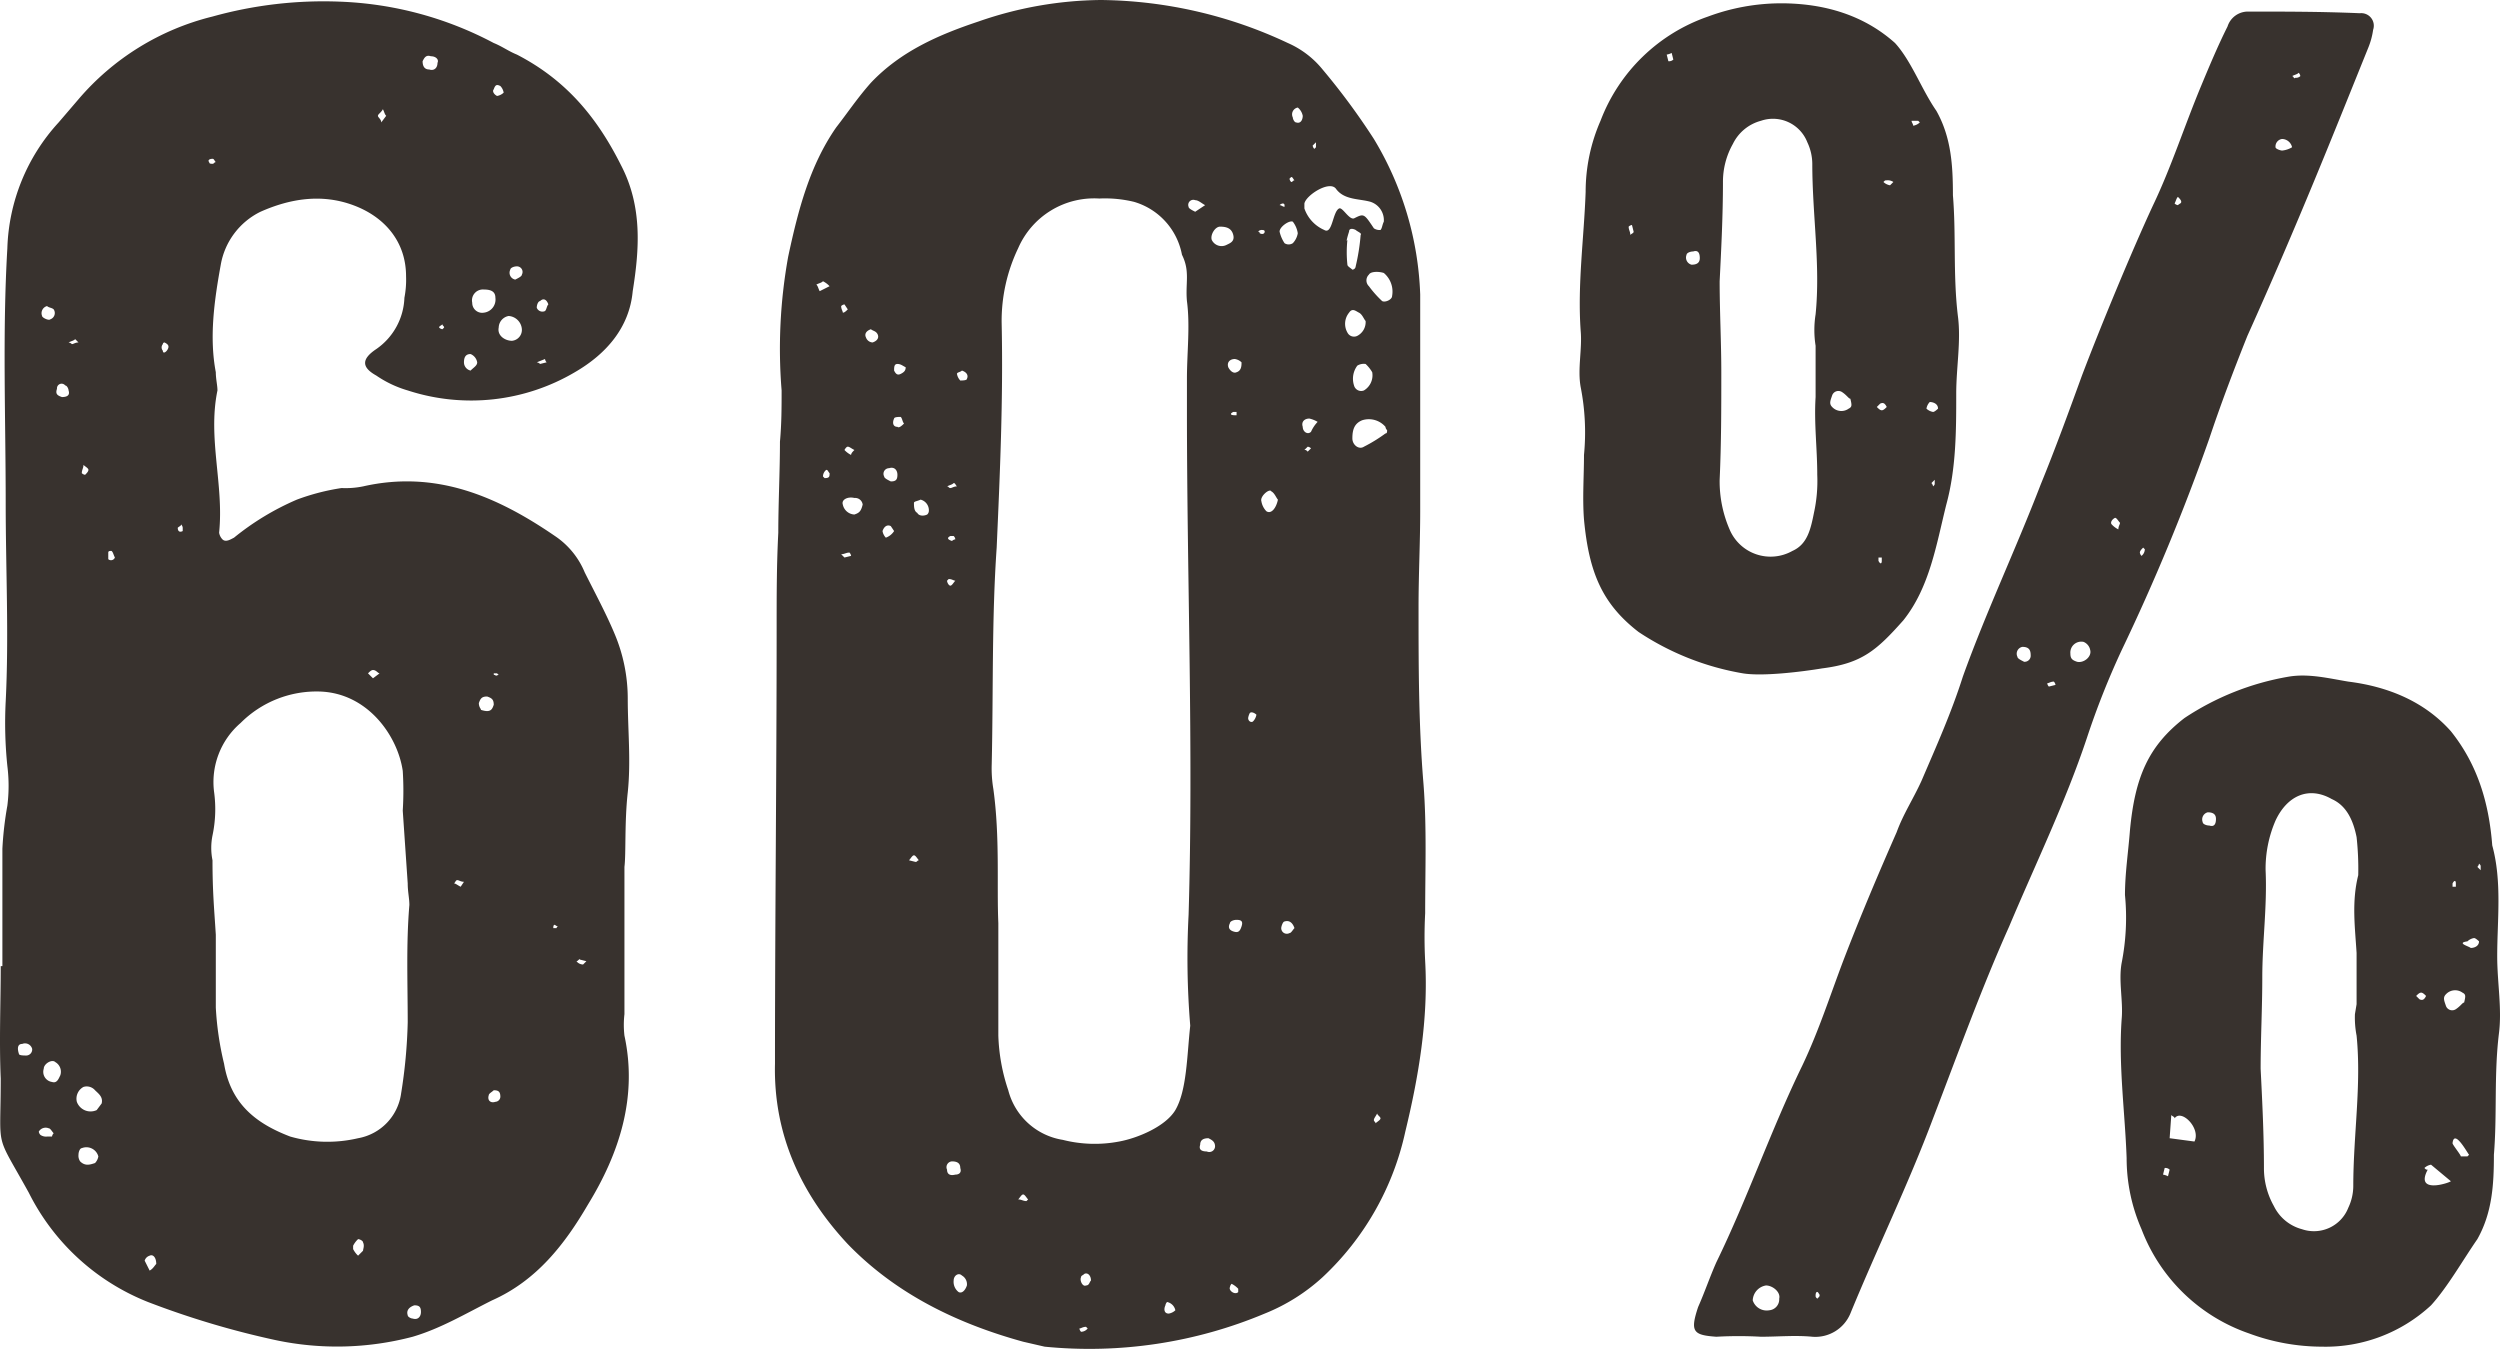 <svg xmlns="http://www.w3.org/2000/svg" width="302.226" height="163.094" viewBox="0 0 302.226 163.094">
  <path id="Pfad_22979" data-name="Pfad 22979" d="M-118.4.4A35.781,35.781,0,0,0-101.8,0c3.4-1,6.4-2.8,9.6-4.4,5.4-2.4,8.8-6.8,11.6-11.6,3.8-6.2,6-13,4.4-20.4a11.3,11.3,0,0,1,0-2.6V-56.8c.2-1.6,0-5.4.4-9,.4-3.8,0-7.6,0-11.4A20.13,20.13,0,0,0-77.4-85c-1-2.4-2.4-5-3.6-7.4a9.779,9.779,0,0,0-3.6-4.4c-7-4.8-14.4-8-23.2-6a10.566,10.566,0,0,1-2.6.2,26.858,26.858,0,0,0-5.4,1.4,32.071,32.071,0,0,0-7.6,4.6c-.4.2-1,.6-1.4.2a1.516,1.516,0,0,1-.4-.8c.6-5.8-1.4-11.4-.2-17.2,0-.6-.2-1.4-.2-2.2-.8-4.2-.2-8.6.6-13a8.813,8.813,0,0,1,4.8-6.4c3.6-1.6,7.4-2.2,11.2-.8s6.4,4.4,6.4,8.6a11.4,11.4,0,0,1-.2,2.6,7.877,7.877,0,0,1-3.4,6.2c-1.8,1.2-1.8,2.2,0,3.2a13.265,13.265,0,0,0,3.8,1.8,24.7,24.7,0,0,0,20.2-2.2c3.8-2.2,6.6-5.4,7-9.8.8-5,1.2-10.2-1.4-15.2-3-6-6.8-10.4-12.6-13.4-1-.4-1.8-1-2.8-1.4a43.014,43.014,0,0,0-18.6-5,50,50,0,0,0-15.4,1.8,31.069,31.069,0,0,0-16.2,10l-2.4,2.8a23.55,23.55,0,0,0-6.2,15.2c-.6,10.2-.2,20.6-.2,30.8,0,8,.4,16,0,24a50.824,50.824,0,0,0,.2,7.8,19.275,19.275,0,0,1,0,4.8,41.228,41.228,0,0,0-.6,5.2v14.2h-.2c0,4.4-.2,9,0,13.6,0,9-.8,6.2,3.4,13.8A27.378,27.378,0,0,0-133.8-4.2,104.681,104.681,0,0,0-118.4.4Zm18.6-153.6c-.4,0-.8-.2-.8-1,.2-.4.4-.8,1-.6.6,0,1,.4.8.8C-98.8-153.4-99.2-153-99.8-153.2Zm8.2,3.2c-.4-.2-.6-.6-.4-.8.2-.6.4-.6.8-.4a1.516,1.516,0,0,1,.4.8A1.516,1.516,0,0,1-91.6-150Zm-14,3.2c0-.4-.4-.6-.4-.8s.4-.4.6-.8c.2.4.2.6.4.8Zm-20.4,5c-.2,0-.4,0-.4-.2-.2-.2,0-.4.4-.4.2,0,.2.2.4.4C-125.8-142-125.8-141.8-126-141.8Zm36.6,14A.839.839,0,0,1-90-129c0-.2.4-.4.8-.4a.675.675,0,0,1,.6,1C-88.6-128.2-89-128-89.4-127.8Zm-3.8,4a1.2,1.2,0,0,1-1.4-1.2,1.319,1.319,0,0,1,1.4-1.6c.8,0,1.4.2,1.4,1A1.594,1.594,0,0,1-93.2-123.8Zm7.4-.2a.731.731,0,0,1-1-.4c0-.4.2-.8.4-.8.4-.4.8-.2,1,.4C-85.6-124.6-85.6-124.2-85.8-124Zm-59.8,1c-.2.2-1-.2-1-.4a.891.891,0,0,1,.6-1.2c.2.2.6.2.8.4A.8.8,0,0,1-145.6-123Zm55.8,2.6c-.8,0-1.8-.6-1.6-1.6a1.461,1.461,0,0,1,1.2-1.4,1.721,1.721,0,0,1,1.6,1.6A1.322,1.322,0,0,1-89.8-120.4Zm-8.4-1.4a.7.7,0,0,1-.4-.2c0-.2.2-.2.4-.4,0,.2.2.2.2.4ZM-143-120a.7.7,0,0,0-.4-.2c.4-.2.6-.2.8-.4l.4.4C-142.6-120.2-142.8-120-143-120Zm11,.8a.608.608,0,0,1,0-.8.2.2,0,0,1,.2-.2c.4.2.6.4.4.8S-132-118.8-132-119.2Zm37.2,2.4a1.021,1.021,0,0,1-.8-1c0-.6.2-1,.8-1a1.329,1.329,0,0,1,.8,1C-94-117.4-94.4-117.2-94.8-116.8Zm8.4-.8a.7.7,0,0,0-.4-.2l1-.4a.619.619,0,0,0,.2.4Zm-57.8,4c-.6-.2-.8-.4-.6-1a.561.561,0,0,1,1-.4c.2,0,.4.4.4.6C-143.2-113.8-143.6-113.6-144.2-113.6Zm2.8,9.4a.7.7,0,0,1-.4-.2c0-.4.2-.6.2-1,.2.2.6.4.6.6S-141.2-104.4-141.4-104.2Zm11.8,6.8c-.4.2-.6,0-.6-.4.2-.2.4-.2.4-.4a.619.619,0,0,1,.2.4Zm-9,3.4v-.8c0-.2.2-.2.4-.2.2.2.2.4.4.8A.5.5,0,0,1-138.6-94Zm32,14.4-.6-.6c.2-.2.4-.4.6-.4.4,0,.6.4.8.4Zm14.8-.4c-.2,0-.2,0-.2-.2h.4l.2.2C-91.6-80-91.8-79.8-91.8-80Zm-16.6,56a16.286,16.286,0,0,1-8.2-.2c-4.2-1.6-7.2-4-8-8.8a37.136,37.136,0,0,1-1-6.8v-8.8c-.2-3.2-.4-5.2-.4-9a7.575,7.575,0,0,1,0-3,15.347,15.347,0,0,0,.2-5.2,9.419,9.419,0,0,1,3.2-8.4A12.962,12.962,0,0,1-113-78c5.8.2,9.4,5.4,10,9.6a38.437,38.437,0,0,1,0,4.8l.6,8.8c0,1,.2,1.8.2,2.6-.4,4.8-.2,9.4-.2,14.2a62.509,62.509,0,0,1-.8,8.6A6.372,6.372,0,0,1-108.4-24Zm14.8-51.8c.2,0-.2-.2-.2-.8.2-.6.4-.8,1-.8.6.2.8.4.8,1C-92.2-75.8-92.4-75.4-93.6-75.8ZM-96-54.4c-.4-.2-.6-.4-.8-.4.2-.2.2-.4.4-.4s.4.2.8.2Zm11.2,5c0-.2,0-.4.2-.4a.7.7,0,0,0,.4.2.2.2,0,0,0-.2.2Zm3.6,4.4a1.039,1.039,0,0,1-.8-.4c.2,0,.4-.4.4-.2l.8.2Zm-67.4,11c-.2,0-.8,0-.8-.2-.2-.6-.2-1.2.4-1.2a.891.891,0,0,1,1.2.6A.733.733,0,0,1-148.6-34Zm3.2,3.2a1.236,1.236,0,0,1-1-1.6c0-.6,1-1.2,1.4-.8a1.34,1.34,0,0,1,.6,1.6C-144.6-31.2-144.8-30.6-145.4-30.8Zm5.4,3.4a1.765,1.765,0,0,1-2.4-1,1.615,1.615,0,0,1,.8-1.8,1.326,1.326,0,0,1,1.4.4c.4.4,1,.8.8,1.6Zm48.2-1c-.6.2-1-.2-.8-.8,0-.2.4-.4.6-.6.6,0,.8.2.8.8A.639.639,0,0,1-91.8-28.4ZM-146-24.2a1.2,1.2,0,0,1-.8-.2.7.7,0,0,1-.2-.4.962.962,0,0,1,1.2-.4c.2,0,.4.4.6.6a.7.7,0,0,0-.2.4Zm5.8,3.2c-.6.2-1.2.4-1.8-.2a1.2,1.2,0,0,1-.2-.8c0-.4.2-.8.4-.8a1.494,1.494,0,0,1,2,1A1.516,1.516,0,0,1-140.2-21Zm31.8,11.2a2.761,2.761,0,0,1-.6-.8V-11a2.761,2.761,0,0,1,.6-.8c.2,0,.6.2.6.4.2.4,0,.8,0,1ZM-133.6-8l-.6-1.2a.9.9,0,0,1,.6-.6c.4-.2.8.2.8,1C-133-8.6-133.2-8.2-133.6-8Zm31.8,5.8c-.2,0-.6-.2-.6-.4-.2-.6.2-1,.8-1.2.6,0,.8.2.8.8S-101.2-2-101.8-2.2Zm76.4,3.4a54.794,54.794,0,0,0,26.6-4,23.05,23.05,0,0,0,7-4.4,33.94,33.94,0,0,0,10-17.6c1.6-6.6,2.8-13.6,2.4-20.6a56.105,56.105,0,0,1,0-5.8c0-5.2.2-10.4-.2-15.6-.6-7.2-.6-14.4-.6-21.4,0-4,.2-7.8.2-11.6V-126a38.891,38.891,0,0,0-5.6-18.8,82.542,82.542,0,0,0-6.2-8.4A11.206,11.206,0,0,0,4-156.4a54.252,54.252,0,0,0-22.6-5.2A46.06,46.06,0,0,0-33.4-159c-4.8,1.6-9.4,3.6-13,7.4-1.6,1.8-2.8,3.6-4.2,5.4-3.2,4.6-4.6,10-5.8,15.6a62.537,62.537,0,0,0-.8,16.2c0,2,0,4-.2,6.2,0,3.6-.2,7.4-.2,11-.2,3.8-.2,7.6-.2,11.4,0,17.6-.2,35.2-.2,52.8-.2,8.6,3.2,15.8,8.8,21.8C-43.4-5.2-36-1.6-28,.6ZM5-146.8c-.2,0-.4-.4-.4-.6a.839.839,0,0,1,.6-1.2,1.7,1.7,0,0,1,.6,1C5.8-147.2,5.6-146.6,5-146.8Zm2.2,3.2A.7.7,0,0,1,7-144l.4-.4v.6Zm-2.8,4a.7.7,0,0,1-.2-.4l.2-.2c.2,0,.2.2.4.4C4.6-139.8,4.6-139.6,4.4-139.6Zm4,5.8A4.38,4.38,0,0,1,6-136.4v-.6c.2-1,3-2.8,3.8-1.8,1,1.4,2.8,1.2,4.2,1.6a2.33,2.33,0,0,1,1.6,2.4c-.2.4-.2.8-.4,1a1.2,1.2,0,0,1-.8-.2c-1.2-1.8-1.2-1.8-2.4-1.2-.6.2-1.4-1.4-1.8-1.2C9.4-136,9.4-133.2,8.4-133.8ZM-16.4-23.6a15.7,15.7,0,0,1-6.8-.2,8.13,8.13,0,0,1-6.6-6A22.764,22.764,0,0,1-31-36.4V-50c-.2-4.6.2-10.4-.6-16.2a15.137,15.137,0,0,1-.2-3c.2-8.8,0-17.6.6-26.2.4-9,.8-18,.6-27.2a20.357,20.357,0,0,1,2-9,10.009,10.009,0,0,1,9.8-6,14.974,14.974,0,0,1,4.2.4,8.248,8.248,0,0,1,5.8,6.4c1,2,.4,3.4.6,5.6.4,3,0,6.2,0,9.4v4c0,20.2.8,40.6.2,60.8a99.9,99.9,0,0,0,.2,13.4c-.4,3.6-.4,7.8-1.8,10.2C-10.8-25.4-14.2-24-16.4-23.6ZM-7.2-136c-.4-.2-.8-.4-.8-.6a.615.615,0,0,1,.8-.8c.4,0,.8.4,1.2.6Zm10.8-.6c-.2,0-.4-.2-.6-.2a.619.619,0,0,1,.4-.2.2.2,0,0,1,.2.2Zm0,4.4a4.235,4.235,0,0,1-.6-1.4c0-.6,1.2-1.4,1.6-1.2a2.986,2.986,0,0,1,.6,1.4,2.281,2.281,0,0,1-.6,1.2A.908.908,0,0,1,3.6-132.2Zm-7,.2a1.317,1.317,0,0,1-1.8-.6c-.2-.6.4-1.6,1-1.6.8,0,1.4.2,1.6,1S-3-132.2-3.4-132Zm15.2,3c-.2-.2-.6-.4-.6-.6a14.1,14.1,0,0,1,0-3c-.2.4,0-.4.2-1,0-.4.4-.4.8-.2.2.2.8.4.6.6a25.008,25.008,0,0,1-.6,3.8A.43.43,0,0,1,11.8-129ZM.6-133.4a.2.2,0,0,0-.2-.2.619.619,0,0,1,.4-.2c.2,0,.4,0,.4.2S1-133.2.6-133.4Zm14.8,8.2a12.941,12.941,0,0,1-1.6-1.8.967.967,0,0,1,0-1.4c.2-.4,1.2-.4,1.8-.2a2.939,2.939,0,0,1,1,2.8C16.6-125.4,15.8-125,15.4-125.2Zm-68-1.2c-.2-.4-.2-.6-.4-.8.4-.2.6-.2.8-.4a2.761,2.761,0,0,1,.8.6Zm2.8,2.6c0-.2-.2-.4-.2-.8a.7.7,0,0,1,.4-.2l.4.6C-49.4-124-49.6-123.8-49.8-123.8ZM12.4-121a.89.89,0,0,1-1.2-.4,2.126,2.126,0,0,1,.2-2.4c.4-.6.8-.2,1.2,0s.6.8.8,1A1.875,1.875,0,0,1,12.4-121Zm-58.6.8a.893.893,0,0,1-.8-.6c-.2-.4,0-.8.6-1,.2.2.6.2.8.6S-45.6-120.4-46.2-120.2Zm44,3.6c-.4.2-.8-.2-1-.6-.2-.6.2-1,.8-1a1.516,1.516,0,0,1,.8.4C-1.6-117.4-1.6-116.8-2.2-116.6Zm-40.6.2c-.4.2-.6,0-.8-.4,0-.4,0-.8.4-.8s.6.2,1,.4C-42.2-116.8-42.4-116.6-42.8-116.4Zm56,2A.891.891,0,0,1,12-115a2.645,2.645,0,0,1,.4-2.4,1.5,1.5,0,0,1,1-.2,4.363,4.363,0,0,1,.8,1A2.138,2.138,0,0,1,13.2-114.4Zm-48.8-1.2a1.516,1.516,0,0,1-.4-.8c0-.2.4-.2.6-.4.6.2.8.6.6,1C-34.8-115.6-35.4-115.6-35.6-115.6Zm33.2,4.2c-.6,0-.6-.2-.2-.4h.4v.4ZM-43.2-110c-.6,0-.6-.6-.4-1,0-.2.6-.2.8-.2.2.2.2.6.4.8C-42.6-110.2-43-109.8-43.2-110Zm50,.6c-.4.4-1,0-1-.6-.2-.6.2-1,.8-1a3.379,3.379,0,0,1,1,.4A4.184,4.184,0,0,0,6.8-109.4Zm6.4,1.8c-.6.4-1.4-.2-1.4-1,0-1,.2-1.8,1.2-2.2a2.651,2.651,0,0,1,2.8.8.619.619,0,0,0,.2.4c0,.2,0,.4-.2.4A18.26,18.26,0,0,1,13.2-107.6Zm-62,1a2.761,2.761,0,0,1-.8-.6s.2-.4.4-.4.4.2.8.4C-48.6-107-48.8-106.8-48.8-106.6ZM6.4-107c-.2-.2-.2-.2-.4-.2l.4-.4a.7.7,0,0,1,.4.2ZM-44-103.4c-.4-.2-.8-.4-.8-.6a.675.675,0,0,1,.6-1c.6-.2,1,.2,1,.8S-43.4-103.4-44-103.4Zm-8-.4-.2-.2a1.039,1.039,0,0,1,.4-.8c.2,0,.2.2.4.4C-51.4-104-51.4-103.8-52-103.8Zm15.2,1.2c-.2,0-.2-.2-.4-.2.4-.2.6-.2.8-.4.2,0,.2.2.4.4C-36.4-102.8-36.6-102.6-36.8-102.6ZM1.4-99.8A2.281,2.281,0,0,1,.8-101c-.2-.6,1-1.6,1.2-1.2.4.2.6.8.8,1C2.6-100.2,2-99.4,1.4-99.8Zm-49.8.4a1.5,1.5,0,0,1-1.4-1.2c-.2-.6.6-1,1.4-.8a.915.915,0,0,1,1,.8C-47.6-99.8-47.8-99.6-48.4-99.4Zm8.8,0c-.4.2-1,.2-1.2-.2-.4-.2-.4-.8-.4-1.2,0-.2.4-.2.8-.4a1.332,1.332,0,0,1,1,1.4A.619.619,0,0,1-39.6-99.4Zm-5,2.8a1.516,1.516,0,0,1-.4-.8c.2-.6.6-.8,1-.6l.4.6A2,2,0,0,1-44.6-96.6Zm8,.4c-.6-.2-.6-.4-.2-.6h.4a.619.619,0,0,1,.2.4A.7.7,0,0,0-36.6-96.2Zm-13,2-.4-.4c.4,0,.6-.2,1-.2a.7.7,0,0,1,.2.4Zm12.8,3.4c-.2,0-.4-.4-.4-.6l.2-.2c.4,0,.6.2.8.2C-36.4-91.2-36.6-90.8-36.8-90.8ZM-.2-74.4c-.2.2-.6,0-.6-.4a2.015,2.015,0,0,1,.2-.6c.2-.2.6,0,.8.2A1.516,1.516,0,0,1-.2-74.4ZM-41-57.4l-.8-.2c.2-.2.4-.6.6-.6s.4.4.6.6C-40.8-57.6-40.8-57.4-41-57.4ZM-2.6-49c-.6-.2-.6-.6-.4-1,0-.2.4-.4.8-.4.6,0,.8.2.6.8S-2-48.8-2.6-49Zm6.8.2a.675.675,0,0,1-1-.6c0-.2.2-.8.4-.8.6-.2,1,.2,1.2.8C4.6-49.2,4.4-48.8,4.2-48.8Zm10.4,23c0-.2-.2-.2-.2-.4s.2-.4.4-.8c0,.2.4.4.4.6S14.8-26,14.6-25.8ZM-5.8-22.4c-.6,0-1-.2-.8-.8,0-.6.4-.8,1-.8.4.2.8.4.8,1A.7.7,0,0,1-5.8-22.4Zm-30.4,2.8c-.8.2-1-.2-1-.6a.7.7,0,0,1,.6-1c.6,0,1,.2,1,.8C-35.4-19.8-35.8-19.6-36.2-19.6Zm8.6,3.2c-.4,0-.6-.2-1-.2.2-.2.4-.6.6-.6s.4.4.6.6Zm7.2,10.2c-.4.2-.8-.6-.6-1,0-.2.2-.2.4-.4.4-.2.8.2.8.8C-20-6.6-20-6.2-20.4-6.2Zm-15.4.8a1.557,1.557,0,0,1-.6-1.4c0-.6.6-1,1-.6a1.209,1.209,0,0,1,.6,1.2C-35-5.6-35.4-5.2-35.8-5.4ZM-2-5.4c-.4.4-1.2-.2-1-.6a.7.7,0,0,1,.2-.4,2.761,2.761,0,0,1,.8.6Zm-8.4,2.6c-.6,0-.6-.6-.4-1a.7.7,0,0,1,.2-.4,1.285,1.285,0,0,1,1,1A1.516,1.516,0,0,1-10.4-2.8ZM-21-.6a.7.7,0,0,1-.2-.4c.2,0,.4-.2.8-.2l.2.2A1.039,1.039,0,0,1-21-.6ZM59-80.2c2.4.4,7.2-.2,9.6-.6,4.8-.6,6.6-2.2,9.8-5.8,3.2-4,4-9.2,5.2-14,1.2-4.4,1.2-9,1.2-13.4,0-3.2.6-6.4.2-9.4-.6-5-.2-9.8-.6-14.6,0-3.6-.2-7-2-10.2-1.8-2.6-3-6-5-8.2-3.8-3.4-8.6-4.8-13.8-4.8a25.456,25.456,0,0,0-8.8,1.6,21.34,21.34,0,0,0-13,12.6,21.4,21.4,0,0,0-1.8,8.6c-.2,5.6-1,11.2-.6,16.8.2,2.2-.4,4.6,0,6.8a28.266,28.266,0,0,1,.4,8.2c0,2.6-.2,5.2,0,7.8.6,6.4,2.2,10.2,6.6,13.6A32.688,32.688,0,0,0,59-80.2ZM55.8,0a47.7,47.7,0,0,1,5.4,0c2,0,4.2-.2,6.2,0A4.582,4.582,0,0,0,72-2.8c3.2-7.8,7-15.6,10-23.6,3-7.8,5.8-15.6,9.2-23.2,3.2-7.6,6.8-15,9.4-22.8A97.341,97.341,0,0,1,104.8-83a255.972,255.972,0,0,0,10.6-25.6c1.4-4.2,3-8.4,4.6-12.4,6.2-13.8,10.4-24.4,14.6-34.8a9.016,9.016,0,0,0,.6-2.2,1.516,1.516,0,0,0-1.6-2c-4.6-.2-9-.2-13.6-.2a2.584,2.584,0,0,0-2.4,1.8c-1.2,2.4-2.2,4.8-3.2,7.2-2,4.8-3.6,9.8-5.8,14.4-2.6,5.6-6.4,14.8-8.6,20.6-1.6,4.4-3.2,8.8-5,13.2-3,7.8-6.6,15.4-9.4,23.2-1.4,4.4-3.2,8.4-5,12.6-1,2.2-2.2,4-3,6.2-2.2,5-4.4,10.2-6.4,15.4-1.6,4.2-3,8.6-5,12.8C62.4-25,59.6-16.8,55.8-9c-.8,1.8-1.4,3.6-2.2,5.4C52.6-.6,53-.2,55.8,0ZM50-154.2l-.2-.8a2.014,2.014,0,0,0,.6-.2l.2.8A.735.735,0,0,1,50-154.2Zm75.8,2c-.2.2-.2-.2-.4-.2.4-.2.6-.2.8-.4a.7.7,0,0,1,.2.4A.735.735,0,0,1,125.8-152.2ZM65-95a5.376,5.376,0,0,1-7.6-2.6,14.613,14.613,0,0,1-1.2-6c.2-4.4.2-8.6.2-13,0-3.6-.2-7.4-.2-11,.2-4,.4-8,.4-12a9.291,9.291,0,0,1,1.2-4.6,5.29,5.29,0,0,1,3.4-2.8,4.459,4.459,0,0,1,5.6,2.6,6.158,6.158,0,0,1,.6,2.6c0,6.2,1,12.2.4,18.2a12.108,12.108,0,0,0,0,3.8v6.2c-.2,3.2.2,6.2.2,9.4a17.908,17.908,0,0,1-.4,4.6C67.2-97.6,66.8-95.8,65-95Zm14.6-51.4c0-.2-.2-.4-.2-.6h.8l.2.2A1.516,1.516,0,0,1,79.6-146.4Zm44.6,3c-.2,0-.8-.2-.8-.4a.915.915,0,0,1,.8-1,1.268,1.268,0,0,1,1.2,1A2.843,2.843,0,0,1,124.2-143.4Zm-47.4,4.2a1.516,1.516,0,0,1-.8-.4c.2-.2.2-.2.4-.2a1.2,1.2,0,0,1,.8.2Zm34.8,2.4a.7.7,0,0,1-.4-.2c.2-.4.2-.6.4-.8.2.2.4.4.4.6S111.8-137,111.6-136.8Zm-66.2,3.6c0-.4-.2-.6-.2-1a.7.7,0,0,1,.4-.2l.2.8C45.8-133.4,45.6-133.4,45.4-133.2Zm7.4,3.6a.891.891,0,0,1-.6-1.2c0-.2.4-.4.8-.4.6-.2.8.2.8.8S53.4-129.6,52.8-129.6Zm19,17.4a1.516,1.516,0,0,1-2-.2c-.4-.4-.2-.8,0-1.4a.8.8,0,0,1,1.2-.4c.6.4.8.8,1,.8C72.2-112.6,72.2-112.4,71.8-112.2Zm10.2.4a1.516,1.516,0,0,1-.8-.4,1.516,1.516,0,0,1,.4-.8c.4,0,1,.2,1,.8C82.6-112.2,82.2-111.8,82-111.8Zm-6.2-.2c-.2,0-.4-.2-.6-.4l.4-.4c.4-.2.6,0,.8.4C76.2-112.2,76-112,75.8-112Zm6.2,9.2a.7.7,0,0,0-.2-.4l.4-.4v.4C82.2-103,82.2-103,82-102.8Zm22.4,5.2a2.761,2.761,0,0,1-.8-.6c-.2-.2,0-.6.4-.8.2,0,.4.4.6.6C104.6-98.2,104.4-98,104.4-97.6Zm2.8,3.2a.7.7,0,0,1-.2-.4c0-.2.2-.4.4-.6l.2.2A1.039,1.039,0,0,1,107.2-94.4Zm-31.8.6v-.4h.4v.4C75.8-93.4,75.6-93.4,75.4-93.8Zm24,12.2c-.6-.2-.8-.4-.8-1a1.319,1.319,0,0,1,1.6-1.4,1.329,1.329,0,0,1,.8,1C101.2-82.2,100.2-81.4,99.4-81.6Zm-6.4,0c-.4-.2-.8-.4-.8-.6a.839.839,0,0,1,.6-1.2c.8,0,1,.4,1,1A.733.733,0,0,1,93-81.6ZM129,1.2a18.758,18.758,0,0,0,13.2-5c2-2.2,3.8-5.4,5.6-8,1.8-3.2,2-6.6,2-10.2.4-4.8,0-9.6.6-14.6.4-3-.2-6.2-.2-9.4,0-4.4.6-9-.6-13.4-.4-5.2-1.8-9.8-5-13.8-3.2-3.6-7.6-5.4-12.4-6-2.4-.4-4.8-1-7.2-.6a32.688,32.688,0,0,0-12.6,5c-4.4,3.4-6,7.2-6.6,13.6-.2,2.6-.6,5.2-.6,7.8a28.266,28.266,0,0,1-.4,8.2c-.4,2.2.2,4.6,0,6.8-.4,5.6.4,11.2.6,16.8a21.4,21.4,0,0,0,1.8,8.6,21.34,21.34,0,0,0,13,12.6A25.456,25.456,0,0,0,129,1.2ZM96-78.6a.7.7,0,0,1-.2-.4c.2,0,.4-.2.8-.2a.7.7,0,0,1,.2.4ZM126.6-13a5.29,5.29,0,0,1-3.4-2.8,9.291,9.291,0,0,1-1.2-4.6c0-4-.2-8-.4-12,0-3.6.2-7.4.2-11,0-4.4.6-8.6.4-13a14.613,14.613,0,0,1,1.2-6c1.4-3,4-4.2,6.8-2.6,1.8.8,2.6,2.6,3,4.6a35.4,35.4,0,0,1,.2,4.6c-.8,3.2-.4,6.2-.2,9.4v6.2L133-39a11.4,11.4,0,0,0,.2,2.6c.6,6-.4,12-.4,18.2a6.158,6.158,0,0,1-.6,2.6A4.459,4.459,0,0,1,126.6-13ZM115.4-61.8c-.4,0-.8-.2-.8-.4a.891.891,0,0,1,.6-1.2c.6,0,1,.2,1,.8S116-61.6,115.4-61.8Zm32.8,5.4-.4-.4a.7.7,0,0,0,.2-.4c.2.2.2.2.2.4Zm-3.4,2v-.4c.2-.4.4-.4.4,0v.4ZM147-47c-.2-.2-1.8-.6-.4-.8a1.516,1.516,0,0,1,.8-.4c.2,0,.6.4.6.4C148-47.2,147.4-47,147-47Zm-1.8,7.4A.8.8,0,0,1,144-40c-.2-.6-.4-1,0-1.4a1.516,1.516,0,0,1,2-.2c.4.2.4.4.2,1.2C146-40.4,145.8-40,145.2-39.6Zm-4.4-1.2-.4-.4c.2-.2.4-.4.6-.4s.4.2.6.4C141.4-40.8,141.2-40.6,140.8-40.8ZM113.6-23.6l-3-.4.2-2.8c.2.2.4.2.4.4C112-27.6,114.4-25.2,113.6-23.6Zm32.2,1.8c0-.2-1-1.4-1-1.6.2-1.8,1.8,1.2,2,1.4l-.2.2Zm-1.2,3c-.2.2-4.4,1.6-2.8-1.4-.2,0-.2,0-.4-.2a1.516,1.516,0,0,1,.8-.4Zm-34.2-.6a2.015,2.015,0,0,0-.6-.2l.2-.8a.735.735,0,0,1,.6.2ZM62.2-3.2a1.774,1.774,0,0,1-2-1.2,1.9,1.9,0,0,1,1.6-1.8c.8,0,1.8.8,1.6,1.6A1.322,1.322,0,0,1,62.2-3.2ZM68-4.6c-.2-.2-.2-.2-.2-.4,0-.4.2-.6.4-.2a.277.277,0,0,1,0,.4Z" transform="translate(151.689 161.6)" fill="#38322e"/>
</svg>
